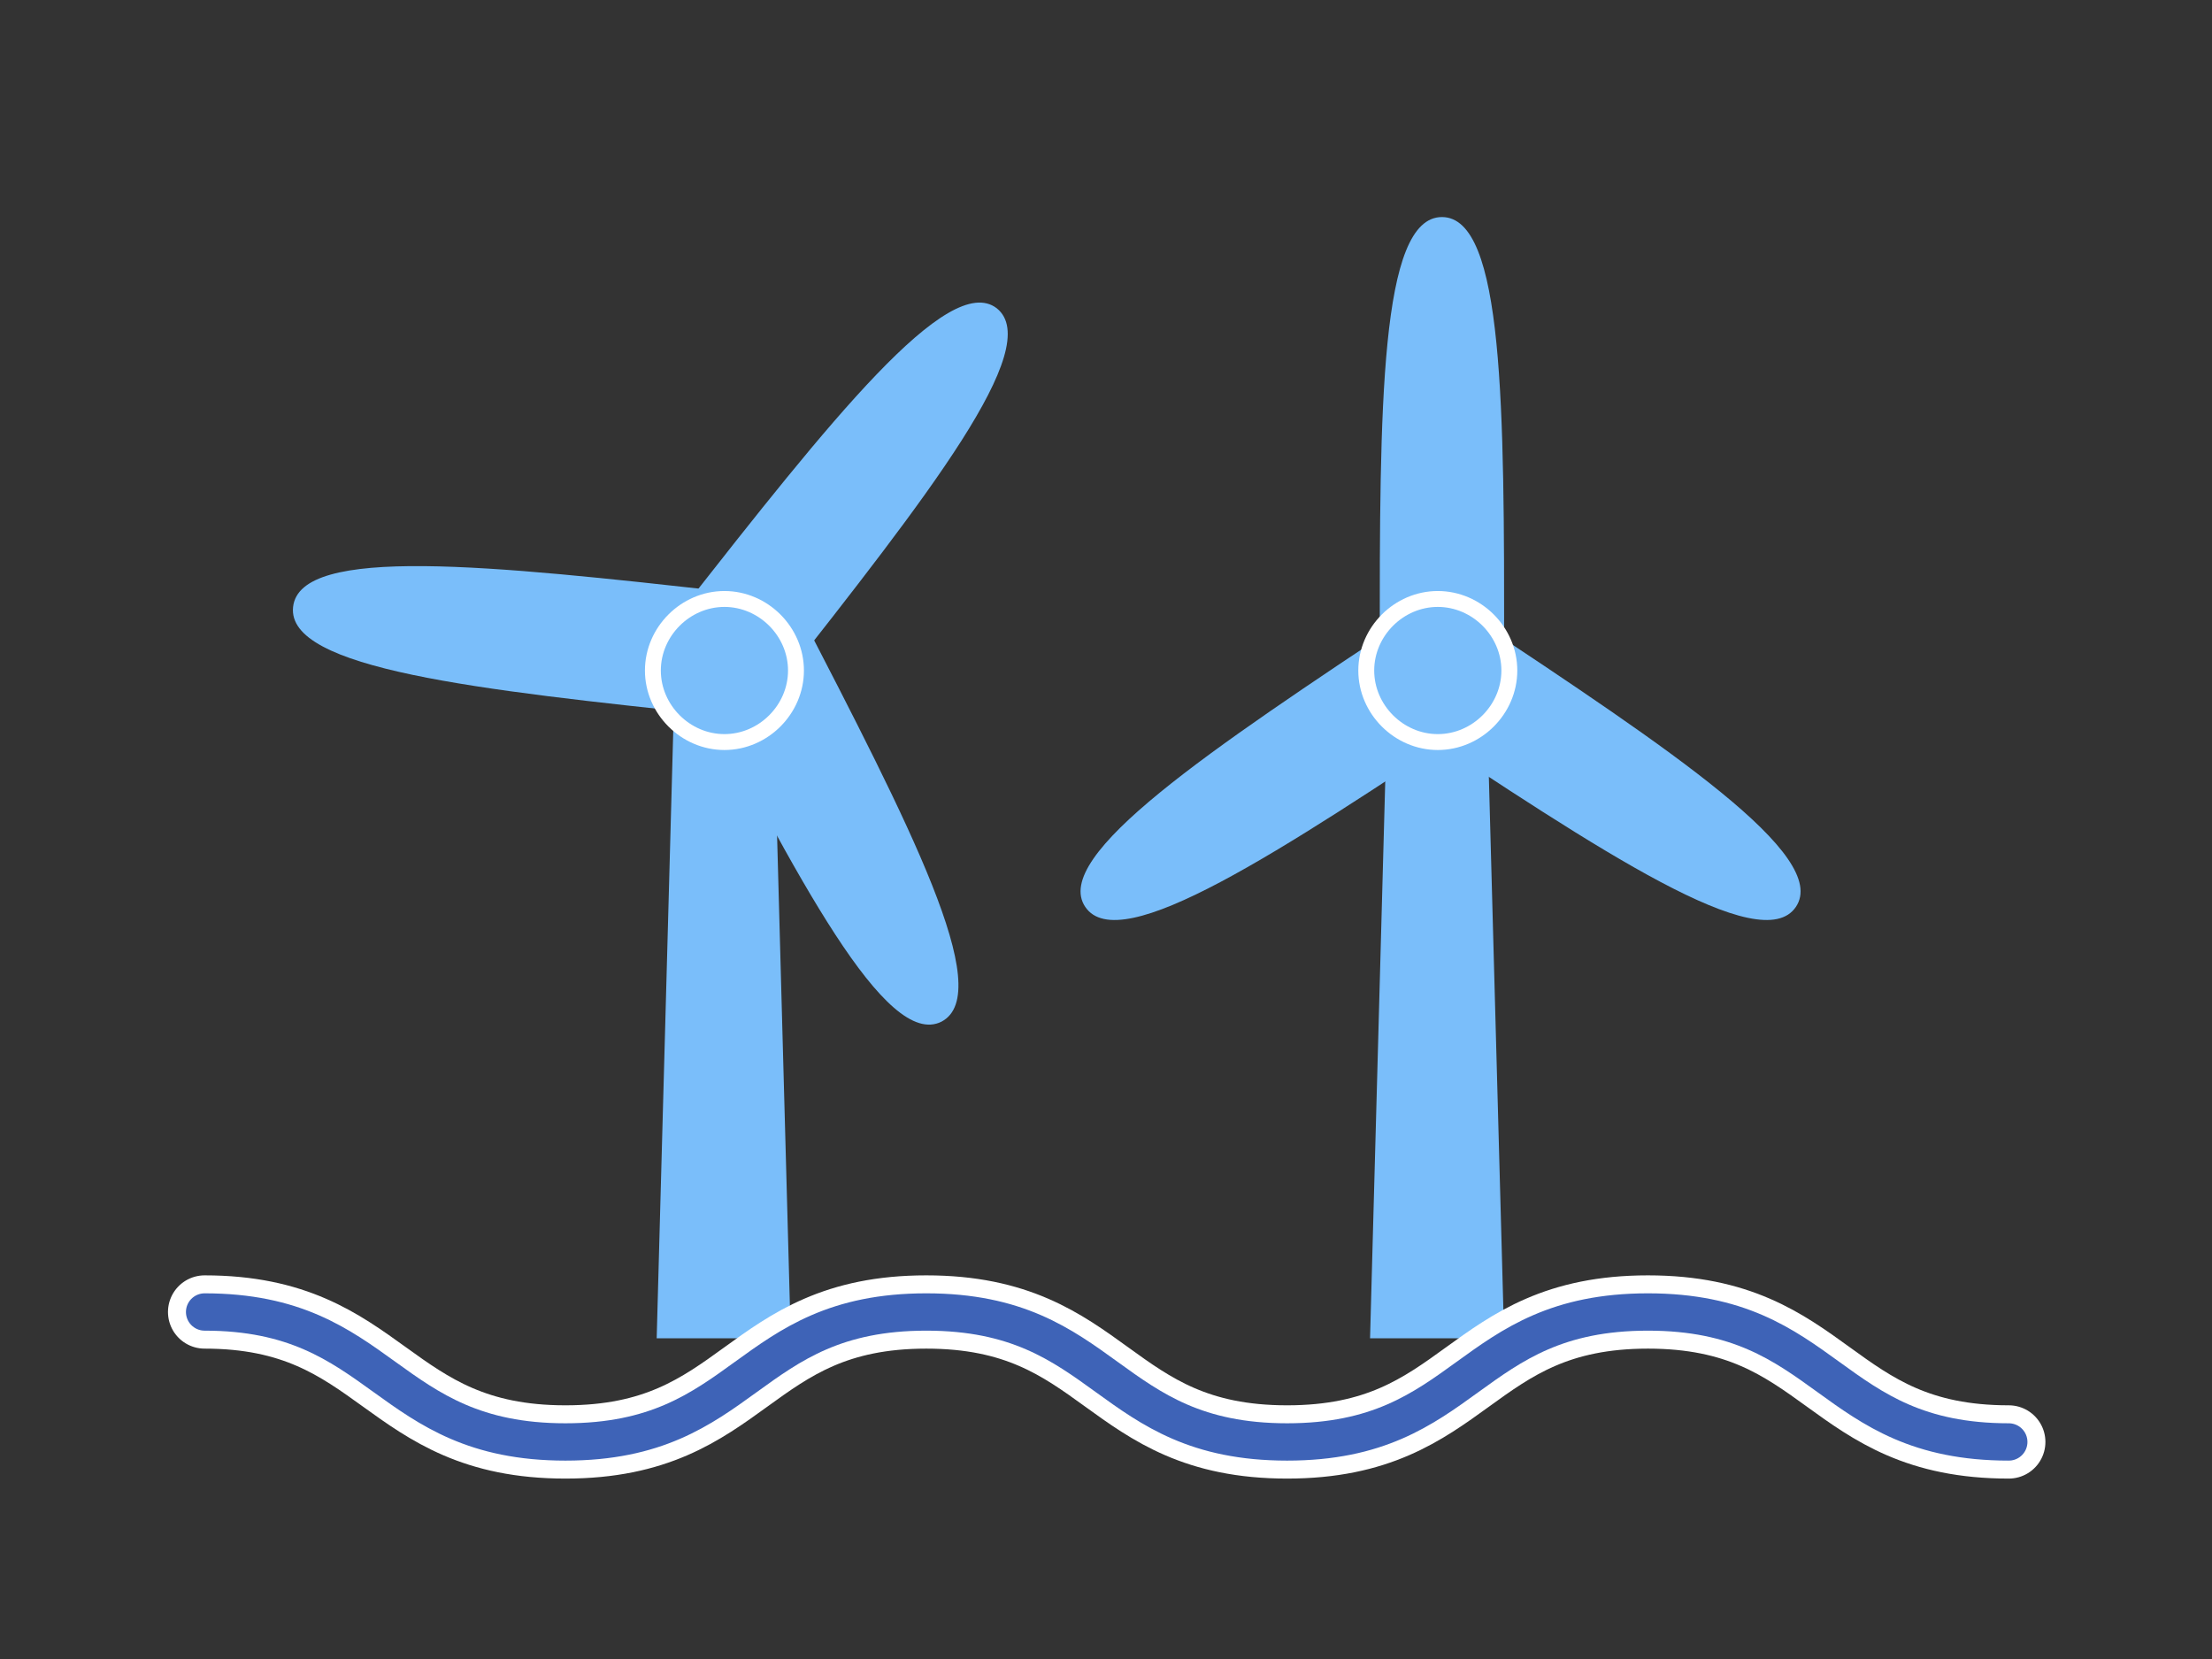 <?xml version="1.0" encoding="UTF-8"?>
<svg id="_レイヤー_1" data-name="レイヤー 1" xmlns="http://www.w3.org/2000/svg" version="1.1" viewBox="0 0 160 120">
  <rect x="0" y="0" width="160" height="120" fill="#333333" stroke="none"/>
  <defs>
    <style>
      .cls-1 {
        stroke-width: 2.3px;
      }

      .cls-1, .cls-2 {
        stroke: #fff;
      }

      .cls-1, .cls-2, .cls-3 {
        fill: none;
      }

      .cls-4 {
        fill: #7abefa;
        stroke-width: 0px;
      }

      .cls-2 {
        stroke-width: 5.3px;
      }

      .cls-2, .cls-3 {
        stroke-linecap: round;
        stroke-linejoin: round;
      }

      .cls-3 {
        stroke: #3e63b7;
        stroke-width: 2.7px;
      }
    </style>
  </defs>
  <path class="cls-4" d="M108.8,46.8c0-17.2,0-31.1-4.5-31.1s-4.5,13.9-4.5,31.1"/>
  <path class="cls-4" d="M101.9,44.7c-14.3,9.5-25.9,17.2-23.4,20.9,2.5,3.7,14.1-4,28.4-13.5"/>
  <path class="cls-4" d="M106.5,44.7c14.3,9.5,25.9,17.2,23.4,20.9-2.5,3.7-14.1-4-28.4-13.5"/>
  <path class="cls-4" d="M99.1,96.8h9.7l-1.2-44h-7.3l-1.2,44Z"/>
  <path class="cls-1" d="M104,53.1c2.5,0,4.6-2.1,4.6-4.6s-2.1-4.6-4.6-4.6-4.6,2.1-4.6,4.6,2.1,4.6,4.6,4.6Z"/>
  <path class="cls-4" d="M104,53.1c2.5,0,4.6-2.1,4.6-4.6s-2.1-4.6-4.6-4.6-4.6,2.1-4.6,4.6,2.1,4.6,4.6,4.6Z"/>
  <path class="cls-4" d="M52.6,42.8c-17.1-1.9-30.9-3.4-31.4,1.1-.5,4.5,13.4,6,30.4,7.8"/>
  <path class="cls-4" d="M49.8,48.3c7.9,15.3,14.3,27.6,18.3,25.6,4-2.1-2.4-14.4-10.3-29.7"/>
  <path class="cls-4" d="M49.4,44c10.6-13.5,19.2-24.4,22.7-21.7,3.5,2.8-5.1,13.7-15.7,27.2"/>
  <path class="cls-4" d="M47.5,96.8h9.7l-1.2-44h-7.3l-1.2,44Z"/>
  <path class="cls-1" d="M52.4,53.1c2.5,0,4.6-2.1,4.6-4.6s-2.1-4.6-4.6-4.6-4.6,2.1-4.6,4.6,2.1,4.6,4.6,4.6Z"/>
  <path class="cls-4" d="M52.4,53.1c2.5,0,4.6-2.1,4.6-4.6s-2.1-4.6-4.6-4.6-4.6,2.1-4.6,4.6,2.1,4.6,4.6,4.6Z"/>
  <path class="cls-2" d="M14.8,94.9c13,0,13,9.4,26.1,9.4s13-9.4,26.1-9.4,13,9.4,26.1,9.4,13-9.4,26.1-9.4,13,9.4,26.1,9.4"/>
  <path class="cls-3" d="M14.8,94.9c13,0,13,9.4,26.1,9.4s13-9.4,26.1-9.4,13,9.4,26.1,9.4,13-9.4,26.1-9.4,13,9.4,26.1,9.4"/>
</svg>